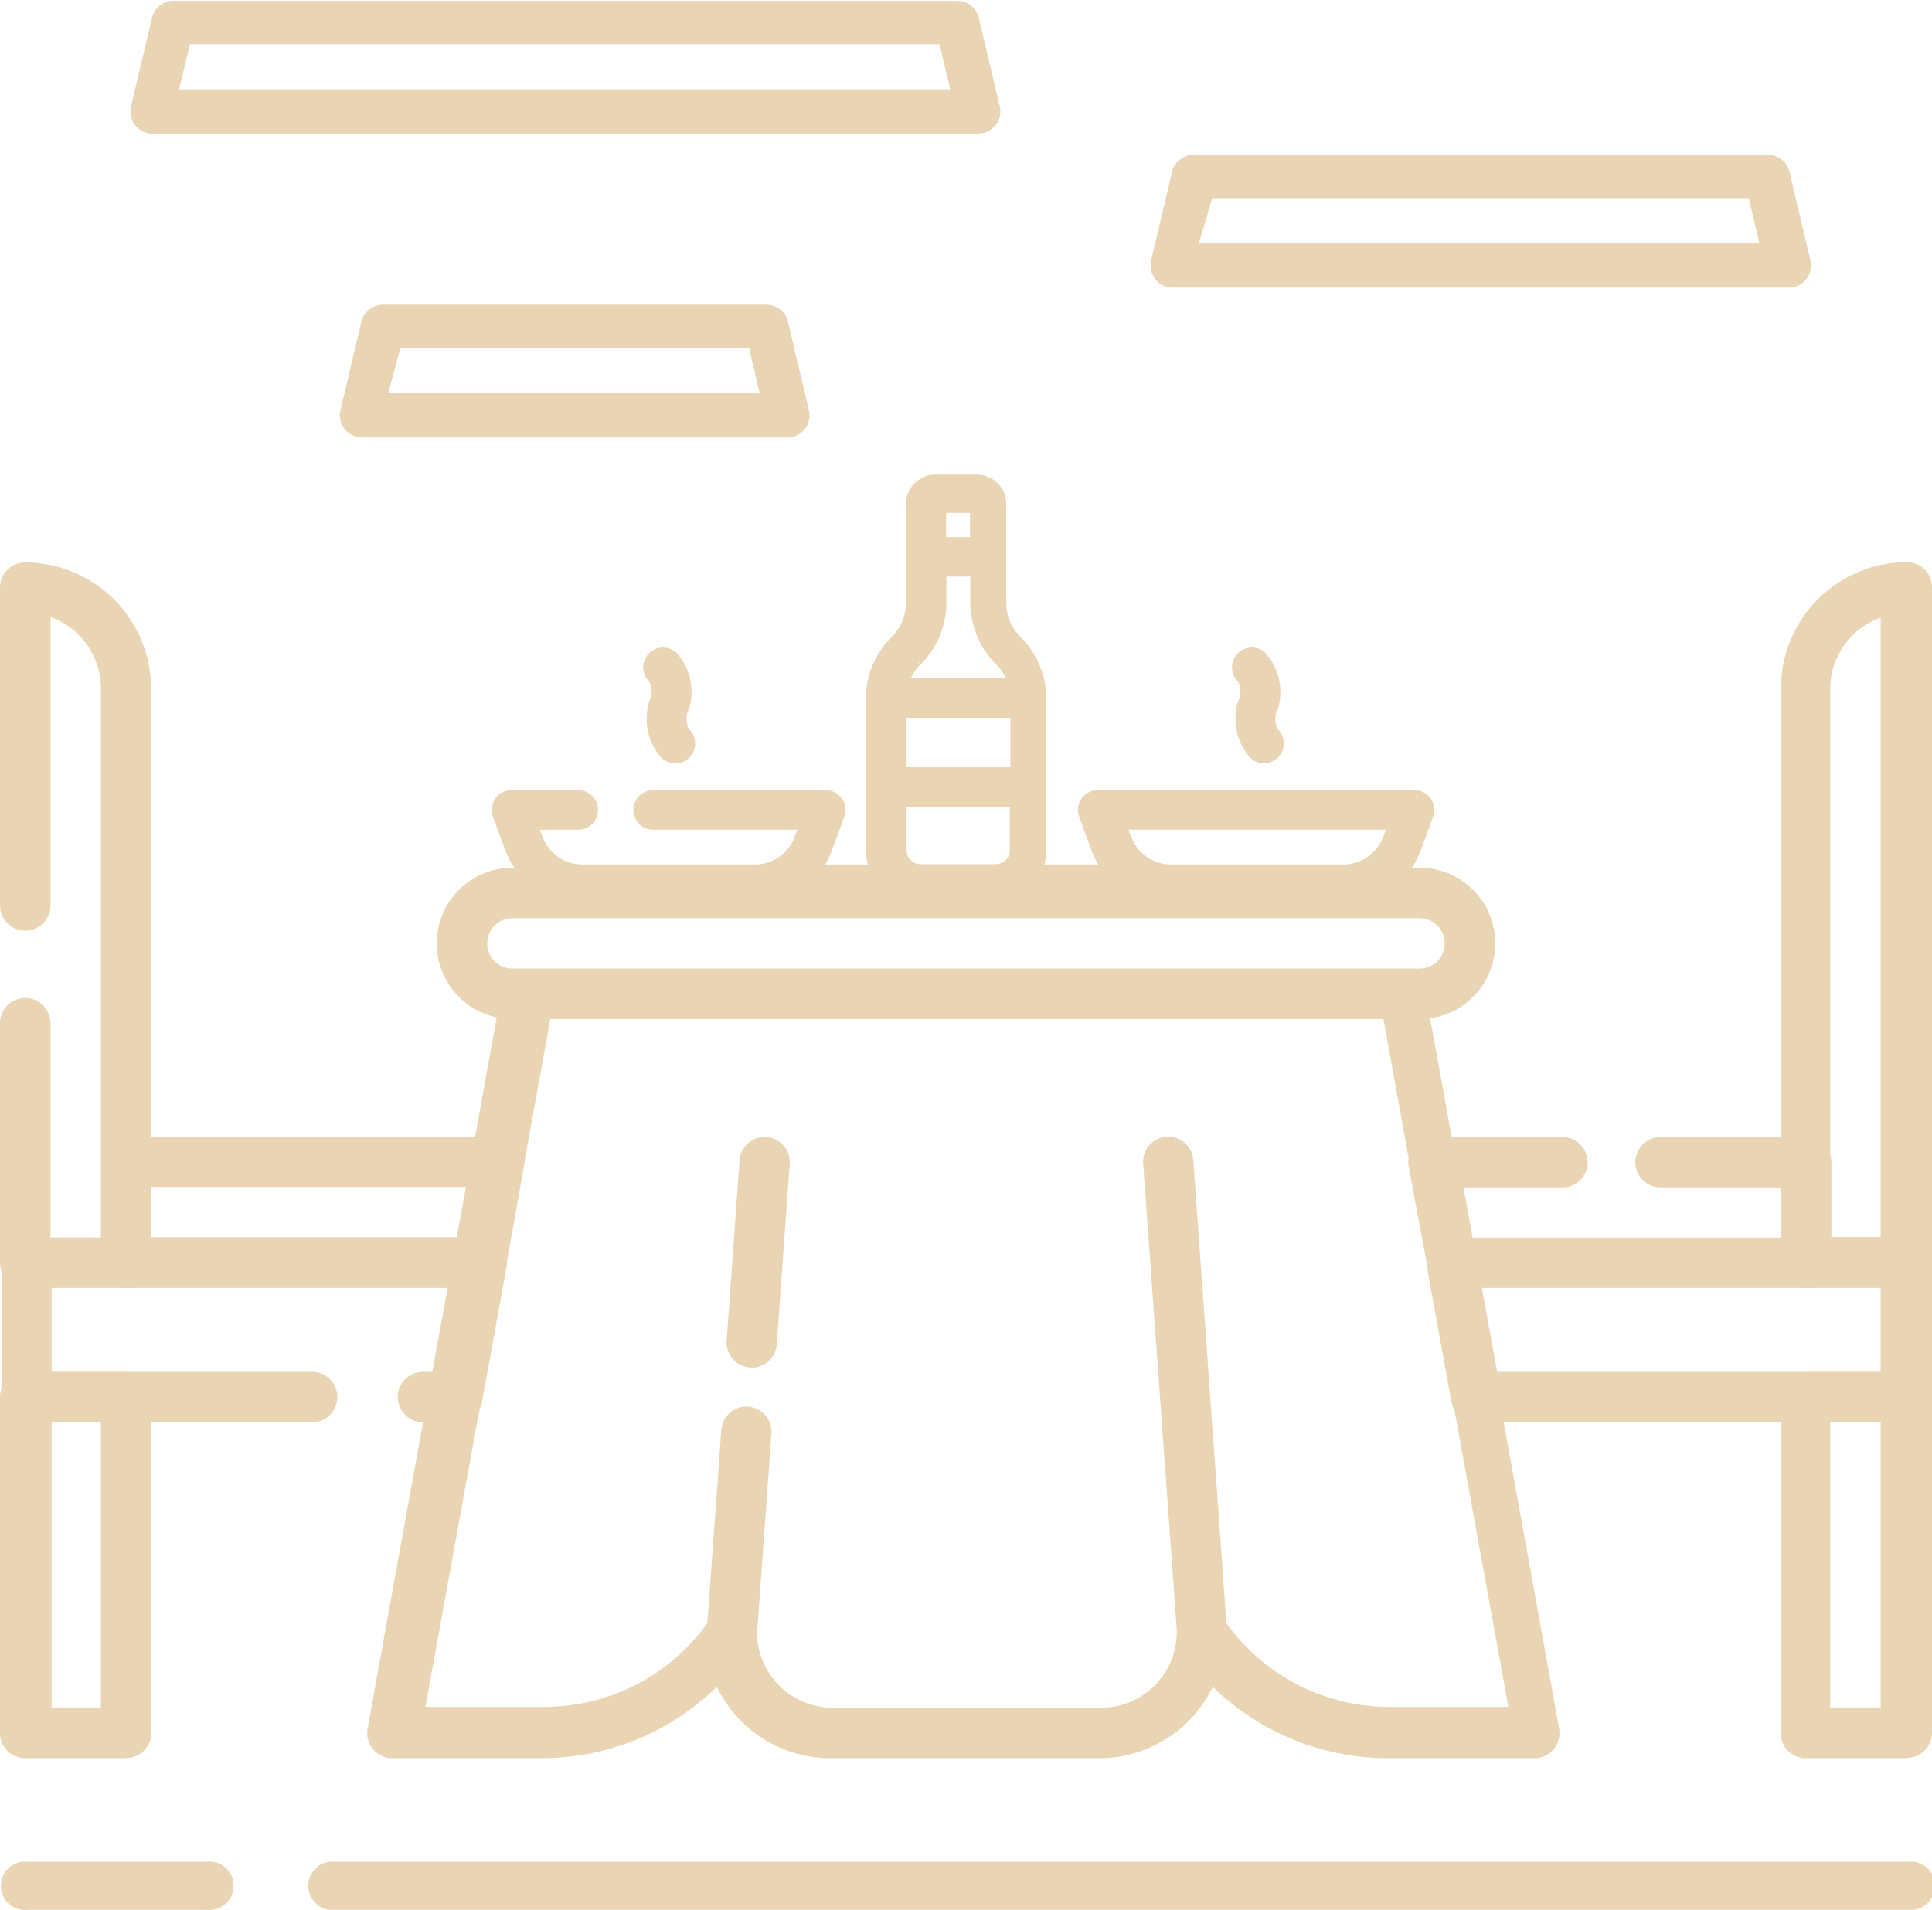 <svg id="Слой_1" data-name="Слой 1" xmlns="http://www.w3.org/2000/svg" viewBox="0 0 65.49 64.75"><defs><style>.cls-1{fill:#e9d5b4;}</style></defs><title>icon01</title><path class="cls-1" d="M383.52,1216.91h-3.42a0.85,0.85,0,0,1-.85-0.85v-8.12a0.85,0.85,0,0,1,1.71,0v7.27h1.71v-18.62a2.57,2.57,0,0,0-1.71-2.42v9.78a0.85,0.85,0,1,1-1.71,0v-10.78a0.85,0.85,0,0,1,.85-0.85,4.28,4.28,0,0,1,4.27,4.27v19.48a0.85,0.85,0,0,1-.85.85" transform="translate(-379.25 -1173.25)"/><path class="cls-1" d="M395.54,1216.91h-12a0.85,0.85,0,0,1-.85-0.85v-3.42a0.85,0.85,0,0,1,.85-0.85h12.63a0.86,0.86,0,0,1,.84,1l-0.61,3.42a0.85,0.85,0,0,1-.84.7m-11.16-1.71h10.45l0.31-1.71H384.38v1.71Z" transform="translate(-379.25 -1173.25)"/><path class="cls-1" d="M383.52,1232.86h-3.42a0.85,0.85,0,0,1-.85-0.85v-11.39a0.85,0.85,0,0,1,.85-0.85h3.42a0.86,0.86,0,0,1,.86.85V1232a0.85,0.85,0,0,1-.86.85m-2.56-1.71h1.71v-9.68H381v9.68Z" transform="translate(-379.25 -1173.25)"/><path class="cls-1" d="M427.38,1207.8H396.62a2.56,2.56,0,0,1,0-5.13h29.51a0.85,0.85,0,1,1,0,1.71H396.62a0.85,0.85,0,0,0,0,1.71h30.75a0.85,0.85,0,0,0,0-1.71h-21.7a0.85,0.85,0,0,1,0-1.71h21.7a2.56,2.56,0,1,1,0,5.13" transform="translate(-379.25 -1173.25)"/><path class="cls-1" d="M394.71,1221.47h-1.12a0.85,0.85,0,0,1,0-1.71H394l0.52-2.85H381v2.85h8.83a0.85,0.85,0,1,1,0,1.71h-9.68a0.85,0.85,0,0,1-.85-0.85v-4.56a0.86,0.86,0,0,1,.85-0.85h15.43a0.86,0.86,0,0,1,.84,1l-0.83,4.56a0.85,0.85,0,0,1-.84.7" transform="translate(-379.25 -1173.25)"/><path class="cls-1" d="M443.89,1216.91h-3.42a0.85,0.85,0,0,1-.85-0.85v-19.48a4.28,4.28,0,0,1,4.27-4.27,0.85,0.85,0,0,1,.85.85v22.89a0.85,0.85,0,0,1-.85.85m-2.56-1.71H443v-21a2.57,2.57,0,0,0-1.71,2.42v18.62Z" transform="translate(-379.25 -1173.25)"/><path class="cls-1" d="M440.48,1216.91h-12a0.85,0.85,0,0,1-.84-0.7L427,1212.8a0.86,0.86,0,0,1,.84-1h4.37a0.85,0.85,0,1,1,0,1.71h-3.35l0.31,1.71h10.45v-1.71h-4.08a0.85,0.85,0,1,1,0-1.71h4.94a0.85,0.85,0,0,1,.85.85v3.42a0.85,0.85,0,0,1-.85.85" transform="translate(-379.25 -1173.25)"/><path class="cls-1" d="M443.89,1232.86h-3.42a0.85,0.85,0,0,1-.86-0.85v-11.39a0.86,0.86,0,0,1,.86-0.85h3.42a0.85,0.85,0,0,1,.85.85V1232a0.85,0.85,0,0,1-.85.85m-2.56-1.71H443v-9.68h-1.71v9.68Z" transform="translate(-379.25 -1173.25)"/><path class="cls-1" d="M443.89,1221.47h-14.6a0.86,0.86,0,0,1-.84-0.7l-0.83-4.56a0.86,0.86,0,0,1,.84-1h15.43a0.86,0.86,0,0,1,.85.85v4.55a0.86,0.86,0,0,1-.85.86M430,1219.76h13v-2.85H429.48Z" transform="translate(-379.25 -1173.25)"/><path class="cls-1" d="M431.36,1232.86h-5a8.51,8.51,0,0,1-6-2.42,4.28,4.28,0,0,1-3.85,2.42h-9.11a4.28,4.28,0,0,1-3.85-2.42,8.51,8.51,0,0,1-6,2.42h-5a0.85,0.85,0,0,1-.84-1q1.39-7.71,2.8-15.43l1.75-9.63a0.86,0.86,0,0,1,.84-0.7h29.61a0.86,0.86,0,0,1,.84.7l1.75,9.63q1.41,7.71,2.8,15.43a0.85,0.85,0,0,1-.84,1M420,1227.74a0.86,0.86,0,0,1,.71.38,6.8,6.8,0,0,0,5.67,3h4q-1.31-7.21-2.62-14.42l-1.62-8.93H397.91l-1.62,8.93q-1.31,7.21-2.62,14.42h4a6.8,6.8,0,0,0,5.67-3,0.85,0.85,0,0,1,1.57.47,2.57,2.57,0,0,0,2.56,2.56h9.11a2.57,2.57,0,0,0,2.56-2.56,0.86,0.86,0,0,1,.61-0.82,0.87,0.87,0,0,1,.25,0" transform="translate(-379.25 -1173.25)"/><path class="cls-1" d="M404.73,1219.61h-0.06a0.85,0.85,0,0,1-.79-0.91l0.44-6.11a0.85,0.85,0,0,1,1.7.12l-0.44,6.12a0.86,0.86,0,0,1-.85.79" transform="translate(-379.25 -1173.25)"/><path class="cls-1" d="M404,1229.44H404a0.85,0.85,0,0,1-.79-0.91l0.49-6.8a0.85,0.85,0,1,1,1.7.12l-0.49,6.8a0.85,0.85,0,0,1-.85.79" transform="translate(-379.25 -1173.25)"/><path class="cls-1" d="M420,1229.44a0.85,0.85,0,0,1-.85-0.79L418,1212.7a0.85,0.85,0,1,1,1.7-.12l1.14,15.95a0.85,0.85,0,0,1-.79.91H420" transform="translate(-379.25 -1173.25)"/><path class="cls-1" d="M443.93,1238H390.61a0.82,0.82,0,1,1,0-1.63h53.32a0.82,0.82,0,1,1,0,1.63" transform="translate(-379.25 -1173.25)"/><path class="cls-1" d="M386.26,1238h-6.07a0.82,0.82,0,1,1,0-1.63h6.07a0.82,0.82,0,1,1,0,1.63" transform="translate(-379.25 -1173.25)"/><path class="cls-1" d="M401.37,1197.08a1.82,1.82,0,0,0,.37,1.77,0.55,0.55,0,1,0,.77-0.77,0.83,0.83,0,0,1-.07-0.81,1.83,1.83,0,0,0-.37-1.77,0.55,0.55,0,1,0-.77.77,0.83,0.83,0,0,1,.07.81" transform="translate(-379.25 -1173.25)"/><path class="cls-1" d="M402.13,1199.13a0.67,0.67,0,0,1-.47-0.2,2,2,0,0,1-.41-1.88h0a0.74,0.74,0,0,0,0-.7,0.67,0.67,0,0,1,0-.95,0.67,0.67,0,0,1,.95,0,2,2,0,0,1,.41,1.88,0.74,0.74,0,0,0,0,.7,0.67,0.67,0,0,1-.47,1.15m-0.76-2.05,0.12,0a1.7,1.7,0,0,0,.34,1.66,0.43,0.43,0,0,0,.6,0,0.42,0.42,0,0,0,0-.59,0.94,0.94,0,0,1-.1-0.92,1.7,1.7,0,0,0-.34-1.66,0.42,0.42,0,0,0-.6,0,0.42,0.42,0,0,0,0,.59,0.94,0.94,0,0,1,.1.92Z" transform="translate(-379.25 -1173.25)"/><path class="cls-1" d="M421.33,1197.08a1.82,1.82,0,0,0,.37,1.77,0.55,0.55,0,1,0,.77-0.77,0.83,0.83,0,0,1-.07-0.81,1.82,1.82,0,0,0-.37-1.77,0.55,0.55,0,1,0-.77.77,0.84,0.84,0,0,1,.07.81" transform="translate(-379.25 -1173.25)"/><path class="cls-1" d="M422.09,1199.13a0.67,0.67,0,0,1-.47-0.2,2,2,0,0,1-.41-1.88h0a0.73,0.73,0,0,0,0-.7,0.67,0.67,0,0,1,0-.95,0.67,0.67,0,0,1,.95,0,2,2,0,0,1,.41,1.88,0.73,0.73,0,0,0,0,.7,0.67,0.67,0,0,1,0,.95,0.67,0.67,0,0,1-.47.2m-0.76-2.05,0.12,0a1.7,1.7,0,0,0,.34,1.66,0.43,0.43,0,0,0,.6,0,0.42,0.42,0,0,0,0-.59,0.94,0.94,0,0,1-.1-0.92,1.7,1.7,0,0,0-.34-1.66,0.42,0.42,0,0,0-.72.3,0.41,0.41,0,0,0,.12.3,0.94,0.94,0,0,1,.1.92Z" transform="translate(-379.25 -1173.25)"/><path class="cls-1" d="M396.85,1203.77h30.08v-1.07a2.63,2.63,0,0,0,.36-0.66l0.42-1.14a0.55,0.55,0,0,0-.51-0.74H416.54a0.55,0.55,0,0,0-.51.74l0.42,1.14a2.61,2.61,0,0,0,.35.64h-2.24a1.69,1.69,0,0,0,.11-0.61v-5.15a2.82,2.82,0,0,0-.83-2l0,0a1.73,1.73,0,0,1-.51-1.22v-3.36a0.92,0.92,0,0,0-.92-0.92H411a0.92,0.92,0,0,0-.92.92v3.36a1.72,1.72,0,0,1-.51,1.22l0,0a2.82,2.82,0,0,0-.83,2v5.15a1.69,1.69,0,0,0,.11.61H407a2.63,2.63,0,0,0,.35-0.64l0.42-1.14a0.54,0.54,0,0,0-.06-0.5,0.55,0.55,0,0,0-.45-0.23h-5.85a0.55,0.55,0,1,0,0,1.09h5.07l-0.15.41a1.57,1.57,0,0,1-1.47,1H399a1.58,1.58,0,0,1-1.47-1l-0.15-.41h1.48a0.55,0.55,0,1,0,0-1.09h-2.26a0.54,0.54,0,0,0-.51.73l0.42,1.14a2.63,2.63,0,0,0,.36.66v1.07Zm29.57-2.52-0.15.41a1.57,1.57,0,0,1-1.47,1h-5.85a1.57,1.57,0,0,1-1.47-1l-0.15-.41h9.09Zm-15.25-10.73h1.06v1.07h-1.06v-1.07Zm-0.85,5.19,0,0a2.82,2.82,0,0,0,.83-2v-1h1.06v1a2.82,2.82,0,0,0,.83,2l0,0a1.72,1.72,0,0,1,.42.67H409.9a1.71,1.71,0,0,1,.42-0.67m-0.51,1.76h3.77v1.92h-3.77v-1.92Zm0,3h3.77v1.59a0.61,0.61,0,0,1-.61.61h-2.56a0.61,0.61,0,0,1-.61-0.61v-1.59Z" transform="translate(-379.25 -1173.25)"/><path class="cls-1" d="M427.05,1203.9H396.73v-1.16a2.81,2.81,0,0,1-.35-0.66l-0.42-1.14a0.67,0.67,0,0,1,.63-0.9h2.26a0.67,0.67,0,1,1,0,1.34h-1.3l0.09,0.24a1.45,1.45,0,0,0,1.35.94h5.85a1.45,1.45,0,0,0,1.35-.94l0.09-.24h-4.89a0.67,0.67,0,0,1,0-1.34h5.85a0.67,0.67,0,0,1,.63.9l-0.42,1.14a2.66,2.66,0,0,1-.23.48h1.45a1.82,1.82,0,0,1-.07-0.48v-5.15a2.94,2.94,0,0,1,.87-2.08,1.62,1.62,0,0,0,.49-1.15v-3.36a1,1,0,0,1,1-1h1.4a1,1,0,0,1,1,1v3.36a1.6,1.6,0,0,0,.47,1.13,3,3,0,0,1,.89,2.1v5.15a1.82,1.82,0,0,1-.07.48h1.83a2.84,2.84,0,0,1-.23-0.48l-0.42-1.14a0.67,0.67,0,0,1,.63-0.9H427.2a0.67,0.67,0,0,1,.63.9l-0.42,1.14a2.72,2.72,0,0,1-.35.66v1.16Zm-30.08-.25H426.8v-1l0,0a2.49,2.49,0,0,0,.34-0.63l0.42-1.14a0.42,0.42,0,0,0-.39-0.57H416.54a0.42,0.42,0,0,0-.34.18,0.43,0.43,0,0,0-.05.39l0.42,1.14a2.52,2.52,0,0,0,.33.61l0.15,0.2h-2.67l0.07-.17a1.57,1.57,0,0,0,.1-0.56v-5.15a2.69,2.69,0,0,0-.79-1.9,1.87,1.87,0,0,1-.56-1.32v-3.36a0.79,0.79,0,0,0-.79-0.79H411a0.79,0.79,0,0,0-.79.79v3.36a1.85,1.85,0,0,1-.54,1.3,2.71,2.71,0,0,0-.81,1.92v5.15a1.54,1.54,0,0,0,.1.56l0.07,0.17h-2.29l0.15-.2a2.55,2.55,0,0,0,.33-0.61l0.42-1.14a0.42,0.42,0,0,0-.39-0.57h-5.85a0.42,0.42,0,0,0,0,.84h5.25l-0.21.58a1.7,1.7,0,0,1-1.59,1.11H399a1.7,1.7,0,0,1-1.59-1.11l-0.21-.58h1.66a0.42,0.42,0,1,0,0-.84h-2.26a0.42,0.42,0,0,0-.39.57l0.42,1.14a2.52,2.52,0,0,0,.35.63l0,0v1Zm27.82-.84h-5.85a1.7,1.7,0,0,1-1.59-1.11l-0.21-.58h9.45l-0.21.58a1.7,1.7,0,0,1-1.59,1.11m-7.29-1.43,0.09,0.24a1.45,1.45,0,0,0,1.35.94h5.85a1.45,1.45,0,0,0,1.35-.94l0.09-.24H417.5ZM413,1202.8h-2.56a0.73,0.73,0,0,1-.73-0.73v-1.72h4v1.72a0.73,0.73,0,0,1-.73.73m-3-2.2v1.47a0.48,0.48,0,0,0,.48.48H413a0.48,0.48,0,0,0,.48-0.48v-1.47h-3.52Zm3.77-1.09h-4v-2.17h4v2.17Zm-3.77-.25h3.52v-1.67h-3.52v1.67Zm3.73-2.76h-3.94l0.06-.17a1.85,1.85,0,0,1,.45-0.72l0,0a2.69,2.69,0,0,0,.79-1.9v-1.14h1.31v1.14a2.7,2.7,0,0,0,.79,1.9,1.87,1.87,0,0,1,.47.74Zm-3.58-.25h3.22a1.58,1.58,0,0,0-.32-0.46,3,3,0,0,1-.89-2.1v-0.89h-0.81v0.89a2.94,2.94,0,0,1-.87,2.08l-0.11-.07,0.09,0.09a1.62,1.62,0,0,0-.32.46m2.26-4.54H411v-1.32h1.31v1.32Zm-1.06-.25h0.81v-0.82h-0.81v0.82Z" transform="translate(-379.25 -1173.25)"/><path class="cls-1" d="M412.42,1177.78h-28a0.75,0.75,0,0,1-.73-0.92l0.71-3a0.75,0.75,0,0,1,.73-0.58H411.7a0.75,0.75,0,0,1,.73.58l0.71,3a0.75,0.75,0,0,1-.73.92m-27.09-1.5h26.14l-0.36-1.53H385.69Z" transform="translate(-379.25 -1173.25)"/><path class="cls-1" d="M406,1188.08H391.52a0.75,0.75,0,0,1-.73-0.92l0.71-3a0.75,0.75,0,0,1,.73-0.58h13a0.75,0.75,0,0,1,.73.58l0.71,3a0.75,0.75,0,0,1-.73.92m-13.53-1.5H405l-0.36-1.53H392.82Z" transform="translate(-379.25 -1173.25)"/><path class="cls-1" d="M439.93,1183H419a0.75,0.75,0,0,1-.73-0.92l0.71-3a0.75,0.75,0,0,1,.73-0.58h19.47a0.75,0.75,0,0,1,.73.58l0.71,3a0.75,0.75,0,0,1-.73.92m-20-1.5h19l-0.36-1.53H420.34Z" transform="translate(-379.25 -1173.25)"/></svg>